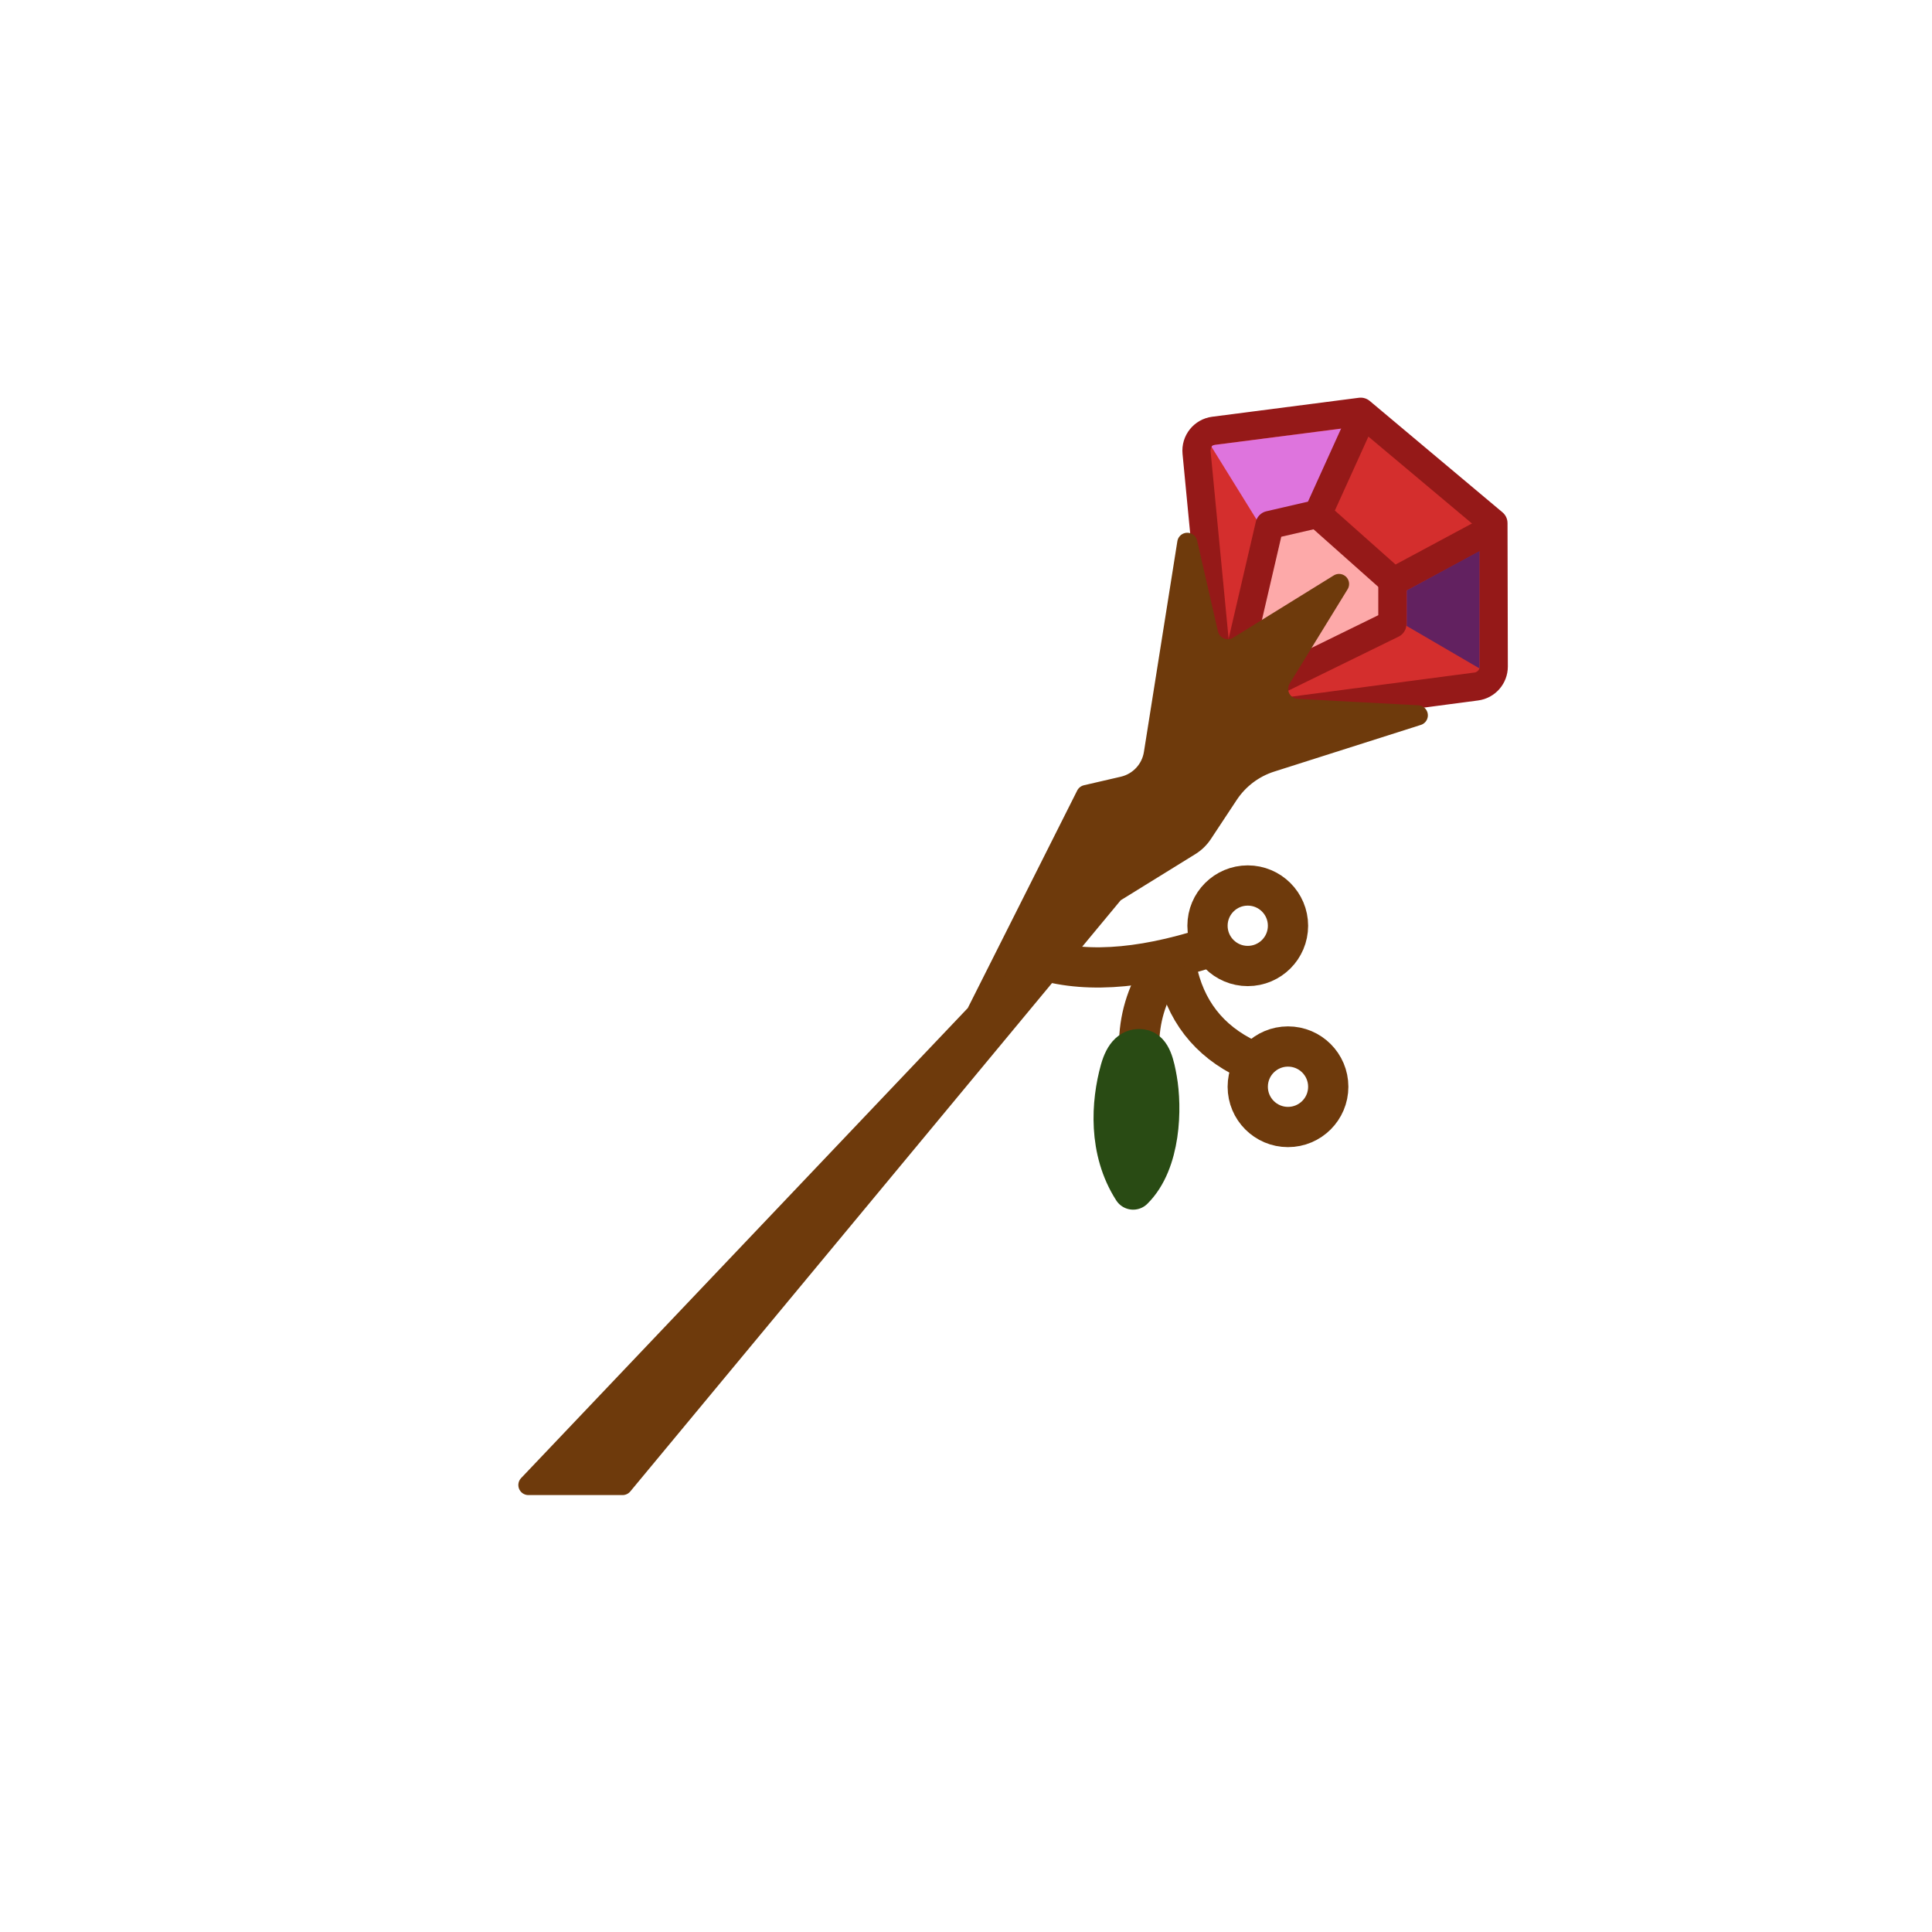 <?xml version="1.0" encoding="UTF-8"?>
<svg width="48px" height="48px" viewBox="0 0 48 48" version="1.1" xmlns="http://www.w3.org/2000/svg" xmlns:xlink="http://www.w3.org/1999/xlink">
    <!-- Generator: Sketch 51.3 (57544) - http://www.bohemiancoding.com/sketch -->
    <title>props-wizardwand</title>
    <desc>Created with Sketch.</desc>
    <defs></defs>
    <g id="SVGs" stroke="none" stroke-width="1" fill="none" fill-rule="evenodd">
        <g id="Slices" transform="translate(-59, -354)"></g>
        <g id="Group-76" transform="translate(13, 8)" fill-rule="nonzero">
            <circle id="Oval-67" stroke="#6E3A0C" cx="18" cy="15" r="1"></circle>
            <circle id="Oval-67" stroke="#6E3A0C" cx="19" cy="19" r="1"></circle>
            <path d="M12.675,15.777 C13.817,16.189 15.273,16.108 17.043,15.536" id="Path-255" stroke="#6E3A0C"></path>
            <path d="M16.226,16.04 C16.437,17.1 17.026,17.86 17.995,18.32" id="Path-256" stroke="#6E3A0C"></path>
            <path d="M15.842,16.146 C15.481,16.715 15.301,17.324 15.301,17.975" id="Path-257" stroke="#6E3A0C"></path>
            <path d="M15.415,18.508 C14.847,19.127 14.237,20.148 14.352,21.297 C15.283,21.001 15.916,19.797 16.12,19.127 C16.224,18.789 16.317,18.428 16.12,18.289 C15.924,18.151 15.697,18.201 15.415,18.508 Z" id="Path-254" stroke="#294B14" fill="#294B14" stroke-linecap="round" stroke-linejoin="round" transform="translate(15.287, 19.757) rotate(-27) translate(-15.287, -19.757) "></path>
            <path d="M15.245,5.296 L17.734,2.592 L22.039,2.592 L24.335,5.316 C24.497,5.508 24.491,5.791 24.321,5.976 L20.022,10.669 L15.263,5.991 C15.07,5.802 15.062,5.495 15.245,5.296 Z" id="Path-259" stroke="#951918" stroke-width="0.7" fill="#D42E2D" stroke-linecap="round" stroke-linejoin="round" transform="translate(19.768, 6.631) rotate(40) translate(-19.768, -6.631) "></path>
            <path d="M17.102,3.105 L18.292,5.026 L19.695,4.756 L20.597,2.614 C19.083,2.807 17.948,2.953 17.192,3.052 C17.132,3.059 17.102,3.077 17.102,3.105 Z" id="Path-263" fill="#DE74DD"></path>
            <polygon id="Path-262" fill="#FDA9A9" points="17.681 8.358 18.65 4.925 19.853 4.925 21.439 6.224 21.439 7.324 18.65 8.89"></polygon>
            <polyline id="Path-260" stroke="#951918" stroke-width="0.7" stroke-linecap="round" stroke-linejoin="round" points="20.743 2.561 19.739 4.775 21.622 6.449 24.028 5.158"></polyline>
            <polyline id="Path-261" stroke="#951918" stroke-width="0.7" stroke-linecap="round" stroke-linejoin="round" points="21.593 6.453 21.593 7.503 18.028 9.249"></polyline>
            <polyline id="Path-261" stroke="#951918" stroke-width="0.7" stroke-linecap="round" stroke-linejoin="round" transform="translate(18.604, 6.858) scale(-1, 1) rotate(-77) translate(-18.604, -6.858) " points="20.386 5.46 20.386 6.511 16.821 8.257"></polyline>
            <path d="M18.828,8.852 L20.268,6.509 L17.767,8.057 C17.532,8.202 17.224,8.129 17.079,7.895 C17.05,7.848 17.029,7.797 17.016,7.743 L16.498,5.486 L15.667,10.722 C15.603,11.124 15.302,11.447 14.906,11.54 L13.986,11.753 L11.251,17.19 L0.128,28.895 L2.467,28.895 L14.677,14.176 L16.566,13.008 C16.689,12.932 16.794,12.83 16.874,12.71 L17.519,11.734 C17.771,11.354 18.145,11.071 18.58,10.932 L22.225,9.772 L19.228,9.613 C18.952,9.599 18.74,9.363 18.755,9.088 C18.759,9.004 18.785,8.923 18.828,8.852 Z" id="Path-258" stroke="#6E3A0C" stroke-width="0.5" fill="#6E3A0C" stroke-linecap="round" stroke-linejoin="round"></path>
            <polygon id="Path-264" fill="#622160" points="21.949 6.669 21.949 7.552 23.758 8.607 23.758 5.69"></polygon>
        </g>
    </g>
</svg>